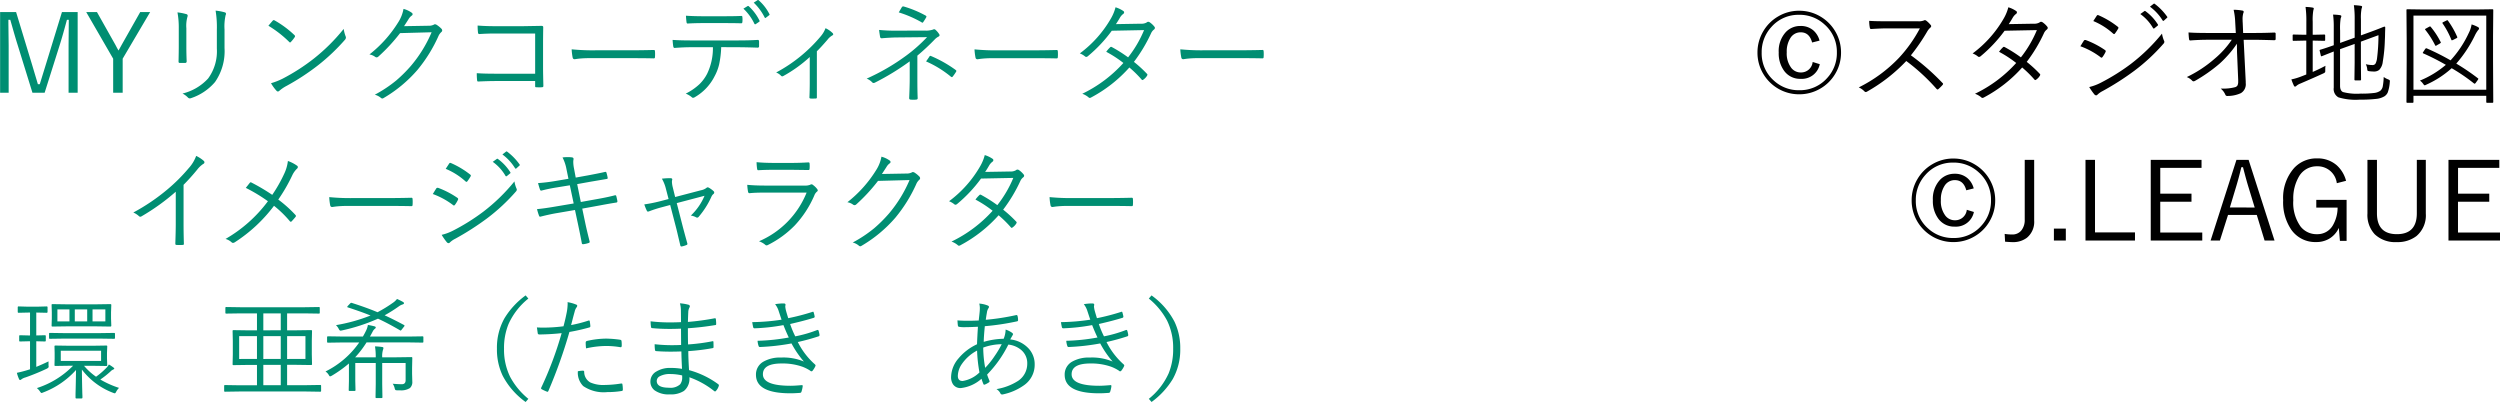 <svg xmlns="http://www.w3.org/2000/svg" width="228.369" height="36.722" viewBox="0 0 228.369 36.722">
  <g id="Group_10901" data-name="Group 10901" transform="translate(-130.206 -440.348)">
    <path id="Path_14490" data-name="Path 14490" d="M-62.583-4.941l-.679.171Q-63.511-5.7-64.3-5.7a1.088,1.088,0,0,0-.952.532,2.289,2.289,0,0,0-.327,1.294,2.174,2.174,0,0,0,.42,1.431,1.082,1.082,0,0,0,.859.41,1.062,1.062,0,0,0,1.089-.957l.649.2A1.67,1.67,0,0,1-64.312-1.45a1.791,1.791,0,0,1-1.5-.723,2.7,2.7,0,0,1-.5-1.689,2.553,2.553,0,0,1,.645-1.855,1.8,1.8,0,0,1,1.357-.562,1.726,1.726,0,0,1,1.162.405A1.855,1.855,0,0,1-62.583-4.941Zm-1.86-2.729a3.739,3.739,0,0,1,1.929.522,3.8,3.8,0,0,1,1.372,1.372,3.739,3.739,0,0,1,.522,1.929,3.73,3.73,0,0,1-.522,1.924A3.76,3.76,0,0,1-62.515-.557a3.766,3.766,0,0,1-1.929.518,3.757,3.757,0,0,1-1.924-.518,3.822,3.822,0,0,1-1.367-1.367,3.757,3.757,0,0,1-.518-1.924,3.766,3.766,0,0,1,.518-1.929,3.76,3.76,0,0,1,1.367-1.372A3.73,3.73,0,0,1-64.443-7.671Zm0,.371A3.28,3.28,0,0,0-67-6.167a3.373,3.373,0,0,0-.869,2.319,3.3,3.3,0,0,0,1.118,2.563,3.326,3.326,0,0,0,2.31.874A3.308,3.308,0,0,0-61.88-1.533,3.333,3.333,0,0,0-61-3.848a3.316,3.316,0,0,0-1.128-2.568A3.334,3.334,0,0,0-64.443-7.3Zm10.205,3.7a20.982,20.982,0,0,1,2.871,2.51q.068.059.068.1a.216.216,0,0,1-.059.112,4.192,4.192,0,0,1-.361.356.138.138,0,0,1-.083.044q-.039,0-.1-.063a18.037,18.037,0,0,0-2.759-2.539A15.221,15.221,0,0,1-58.228-.293a.314.314,0,0,1-.132.049.179.179,0,0,1-.122-.063A1.686,1.686,0,0,0-59-.669a13.087,13.087,0,0,0,3.682-2.71,12.542,12.542,0,0,0,1.9-2.681h-3.013q-.537,0-1.44.059-.093,0-.117-.107a3.172,3.172,0,0,1-.059-.64q.488.039,1.548.039h2.9a1.271,1.271,0,0,0,.571-.083.12.12,0,0,1,.068-.02.232.232,0,0,1,.132.054,2.536,2.536,0,0,1,.41.405.164.164,0,0,1,.034.093.2.2,0,0,1-.083.137,1.465,1.465,0,0,0-.293.371A17.626,17.626,0,0,1-54.238-3.6Zm10.581.6a11.168,11.168,0,0,1,1.2,1.1.1.1,0,0,1,.034.068.279.279,0,0,1-.044.112,1.183,1.183,0,0,1-.327.342.165.165,0,0,1-.088.039.1.1,0,0,1-.073-.049,10.233,10.233,0,0,0-1.118-1.1A12.52,12.52,0,0,1-47.549.239.324.324,0,0,1-47.7.293a.168.168,0,0,1-.122-.063,1.869,1.869,0,0,0-.562-.317A12.131,12.131,0,0,0-44.619-2.9a10.65,10.65,0,0,0-1.567-1.021,2.705,2.705,0,0,1,.347-.4.147.147,0,0,1,.088-.054.189.189,0,0,1,.073.02,12.948,12.948,0,0,1,1.489.942,10.56,10.56,0,0,0,1.46-2.49l-2.949.059a12.893,12.893,0,0,1-2.178,2.319.276.276,0,0,1-.156.073.17.17,0,0,1-.107-.044A1.733,1.733,0,0,0-48.6-3.77,10.46,10.46,0,0,0-45.737-7a4.029,4.029,0,0,0,.4-.986,2.55,2.55,0,0,1,.708.337.153.153,0,0,1,.078.127.2.2,0,0,1-.1.156,1.146,1.146,0,0,0-.288.337q-.176.308-.361.581l2.28-.039A.944.944,0,0,0-42.49-6.6a.22.22,0,0,1,.142-.063.263.263,0,0,1,.132.044,1.92,1.92,0,0,1,.43.4.184.184,0,0,1,.049.117.2.2,0,0,1-.088.151.865.865,0,0,0-.244.3A13.948,13.948,0,0,1-43.657-3Zm4.9-1.431q.073-.107.186-.3.093-.146.122-.19A.139.139,0,0,1-38.335-5a.329.329,0,0,1,.054,0,8.016,8.016,0,0,1,1.763.913.145.145,0,0,1,.078.112.2.2,0,0,1-.029.093,2.63,2.63,0,0,1-.259.43q-.049.068-.1.068a.151.151,0,0,1-.093-.049A6.947,6.947,0,0,0-38.76-4.429Zm1.182-2.3.308-.474q.049-.073.1-.073a.259.259,0,0,1,.083.024,7.974,7.974,0,0,1,1.738,1.04q.068.054.068.1a.24.24,0,0,1-.039.1,3.884,3.884,0,0,1-.288.43.106.106,0,0,1-.073.044.213.213,0,0,1-.107-.063A6.277,6.277,0,0,0-37.578-6.729ZM-37.949-.7a4.641,4.641,0,0,0,1.05-.391A18.9,18.9,0,0,0-34.15-2.808,16.786,16.786,0,0,0-31.3-5.581a2.587,2.587,0,0,0,.186.649.236.236,0,0,1,.029.1.262.262,0,0,1-.078.171A17.277,17.277,0,0,1-33.8-2.207a24.85,24.85,0,0,1-2.92,1.87A1.971,1.971,0,0,0-37.2,0a.158.158,0,0,1-.117.059.22.22,0,0,1-.161-.088A5.688,5.688,0,0,1-37.949-.7Zm4.668-6.67.361-.259a.087.087,0,0,1,.054-.024.092.092,0,0,1,.059.024A4.4,4.4,0,0,1-31.68-6.421a.078.078,0,0,1,.02.049.081.081,0,0,1-.039.063l-.293.239a.092.092,0,0,1-.059.024.075.075,0,0,1-.068-.044A4.077,4.077,0,0,0-33.281-7.368Zm.884-.674.317-.249a.118.118,0,0,1,.063-.029.078.078,0,0,1,.049.02A5.259,5.259,0,0,1-30.83-7.129a.1.1,0,0,1,.02.049q0,.034-.049.068l-.269.244a.087.087,0,0,1-.054.024q-.034,0-.068-.049A4.492,4.492,0,0,0-32.4-8.042Zm7.939,3.384a8.76,8.76,0,0,1-.879,1.118,9.11,9.11,0,0,1-.713.713,14.31,14.31,0,0,1-2.207,1.548.363.363,0,0,1-.166.059.178.178,0,0,1-.127-.068,1.34,1.34,0,0,0-.488-.322,11.172,11.172,0,0,0,2.529-1.66A8.347,8.347,0,0,0-24.927-5.02H-27.08q-.82,0-1.626.063h-.024q-.083,0-.1-.132-.029-.19-.049-.6.61.049,1.787.049h2.534l-.054-.962a6.149,6.149,0,0,0-.146-1.157,4.468,4.468,0,0,1,.825.078.109.109,0,0,1,.093.112.25.25,0,0,1-.034.117,1.988,1.988,0,0,0-.063.64q0,.122.01.244l.039.928h1.03q.908,0,1.807-.039.132,0,.132.1v.493q0,.107-.132.107-1.338-.039-1.8-.039h-.991l.19,3.809q0,.068,0,.142a.938.938,0,0,1-.444.923,2.9,2.9,0,0,1-1.221.259.184.184,0,0,1-.2-.122,1.461,1.461,0,0,0-.42-.552q.093,0,.166,0a4.136,4.136,0,0,0,1.118-.122.377.377,0,0,0,.249-.166.812.812,0,0,0,.063-.376q0-.063,0-.142L-24.448-3.9Zm13.965,3.5a3.442,3.442,0,0,1-.186.952.823.823,0,0,1-.3.352,1.812,1.812,0,0,1-.771.239,11.98,11.98,0,0,1-1.489.068,5.444,5.444,0,0,1-1.943-.21.867.867,0,0,1-.43-.879V-3.95l-1.084.43a.155.155,0,0,1-.044.01q-.034,0-.054-.068l-.1-.43a.207.207,0,0,1-.01-.049q0-.034.063-.054l.146-.044q.449-.137,1.084-.366V-6.162a8.367,8.367,0,0,0-.063-1.157,5.113,5.113,0,0,1,.62.049q.137.029.137.093a.6.6,0,0,1-.059.186,5.71,5.71,0,0,0-.054,1.133v1.128L-13.7-5.21V-6.841a9.192,9.192,0,0,0-.073-1.338,5.574,5.574,0,0,1,.635.059q.117.02.117.088a.678.678,0,0,1-.049.171,4.362,4.362,0,0,0-.059.952V-5.42l.859-.312q.522-.19,1-.381a2.557,2.557,0,0,1,.278-.107q.083,0,.083.078t-.015.532q0,.313-.02.63a14.018,14.018,0,0,1-.19,1.973,1.267,1.267,0,0,1-.322.737.741.741,0,0,1-.5.151,3.275,3.275,0,0,1-.41-.029q-.132-.015-.156-.049a.515.515,0,0,1-.034-.171,1.311,1.311,0,0,0-.127-.42,2.589,2.589,0,0,0,.62.078.3.3,0,0,0,.278-.156,1.5,1.5,0,0,0,.132-.493,17.122,17.122,0,0,0,.127-2.08l-1.606.591v1.909l.015,1.548q0,.083-.078.083h-.449q-.078,0-.078-.083l.02-1.548v-1.7l-1.333.479V-.82q0,.449.264.576A4.981,4.981,0,0,0-13.164-.1,9.189,9.189,0,0,0-11.87-.166a1.227,1.227,0,0,0,.5-.186.693.693,0,0,0,.239-.43,5.693,5.693,0,0,0,.083-.84,1.549,1.549,0,0,0,.405.22q.161.068.161.142A.793.793,0,0,1-10.493-1.162Zm-5.874-1.479a2.143,2.143,0,0,0-.02.283v.107q0,.054,0,.088a.191.191,0,0,1-.029.122.537.537,0,0,1-.146.093q-.791.366-2.08.918a1.312,1.312,0,0,0-.371.21.214.214,0,0,1-.137.078q-.063,0-.112-.107a4.915,4.915,0,0,1-.22-.552,5.382,5.382,0,0,0,.952-.288l.41-.161V-4.941h-.244l-.928.02A.069.069,0,0,1-19.365-5v-.42a.069.069,0,0,1,.078-.078l.928.02h.244V-6.641a9.559,9.559,0,0,0-.073-1.377,4.341,4.341,0,0,1,.64.059q.112.015.112.088a1.292,1.292,0,0,1-.044.181,5.258,5.258,0,0,0-.054,1.03v1.182h.127l.933-.02a.069.069,0,0,1,.078.078V-5a.069.069,0,0,1-.078.078l-.933-.02h-.127V-2.08Q-16.987-2.314-16.367-2.642ZM-2.339-6.06a.2.2,0,0,1-.078.151,2.742,2.742,0,0,0-.322.537,11.528,11.528,0,0,1-1.68,2.529A20.012,20.012,0,0,1-2.441-1.5q.039.029.039.054a.351.351,0,0,1-.059.107l-.171.239q-.063.093-.112.093A.087.087,0,0,1-2.8-1.03,16.722,16.722,0,0,0-4.839-2.422a8.748,8.748,0,0,1-2.31,1.5A.558.558,0,0,1-7.3-.859q-.054,0-.151-.142a1.1,1.1,0,0,0-.288-.288,8.786,8.786,0,0,0,2.368-1.44,21.459,21.459,0,0,0-2.07-1.05q-.039-.02-.039-.039a.388.388,0,0,1,.059-.112l.151-.229q.059-.083.107-.083a.232.232,0,0,1,.063.015A21.688,21.688,0,0,1-4.941-3.14,9.678,9.678,0,0,0-3.291-5.61a2.769,2.769,0,0,0,.273-.811,3.228,3.228,0,0,1,.557.229Q-2.339-6.128-2.339-6.06Zm-2,.762a.122.122,0,0,1,.015.054q0,.049-.1.093l-.259.132a.426.426,0,0,1-.137.049q-.034,0-.054-.063A7.563,7.563,0,0,0-5.659-6.5a.119.119,0,0,1-.029-.059q0-.039.117-.093l.239-.117a.283.283,0,0,1,.1-.039q.024,0,.063.059A7.753,7.753,0,0,1-4.341-5.3Zm-1.509.479a.12.12,0,0,1,.02.054q0,.029-.107.1l-.254.146a.285.285,0,0,1-.112.054q-.024,0-.054-.063a7.968,7.968,0,0,0-.894-1.4.085.085,0,0,1-.024-.049q0-.029.107-.083l.239-.132a.546.546,0,0,1,.112-.049q.024,0,.068.049A7.052,7.052,0,0,1-5.85-4.819ZM-1.04.659a.069.069,0,0,1-.078.078H-1.6A.069.069,0,0,1-1.68.659V.1H-8.33V.659a.069.069,0,0,1-.078.078h-.483A.069.069,0,0,1-8.97.659l.02-3.721V-5.068l-.02-2.661a.069.069,0,0,1,.078-.078l1.392.02h4.99l1.392-.02a.069.069,0,0,1,.078.078l-.02,2.373v2.295ZM-1.68-.454V-7.227H-8.33V-.454ZM-48.5,8.559l-.679.171q-.249-.928-1.04-.928a1.088,1.088,0,0,0-.952.532A2.289,2.289,0,0,0-51.5,9.628a2.174,2.174,0,0,0,.42,1.431,1.082,1.082,0,0,0,.859.41,1.062,1.062,0,0,0,1.089-.957l.649.2a1.67,1.67,0,0,1-1.748,1.338,1.791,1.791,0,0,1-1.5-.723,2.7,2.7,0,0,1-.5-1.689,2.553,2.553,0,0,1,.645-1.855,1.8,1.8,0,0,1,1.357-.562,1.726,1.726,0,0,1,1.162.405A1.855,1.855,0,0,1-48.5,8.559Zm-1.86-2.729a3.739,3.739,0,0,1,1.929.522,3.8,3.8,0,0,1,1.372,1.372,3.739,3.739,0,0,1,.522,1.929,3.73,3.73,0,0,1-.522,1.924,3.76,3.76,0,0,1-1.372,1.367,3.766,3.766,0,0,1-1.929.518,3.757,3.757,0,0,1-1.924-.518,3.822,3.822,0,0,1-1.367-1.367,3.757,3.757,0,0,1-.518-1.924,3.766,3.766,0,0,1,.518-1.929,3.76,3.76,0,0,1,1.367-1.372A3.73,3.73,0,0,1-50.361,5.829Zm0,.371A3.28,3.28,0,0,0-52.92,7.333a3.373,3.373,0,0,0-.869,2.319,3.3,3.3,0,0,0,1.118,2.563,3.326,3.326,0,0,0,2.31.874A3.308,3.308,0,0,0-47.8,11.967a3.333,3.333,0,0,0,.879-2.314,3.316,3.316,0,0,0-1.128-2.568A3.334,3.334,0,0,0-50.361,6.2Zm7.383-.249v5.537a1.875,1.875,0,0,1-.664,1.577,2.072,2.072,0,0,1-1.3.4q-.186,0-.693-.039l-.039-.713a4.247,4.247,0,0,0,.688.054,1.035,1.035,0,0,0,.845-.381,1.513,1.513,0,0,0,.3-.991V5.951Zm2.891,6.279v1.089h-1.089V12.23Zm2.666-6.279v6.626h3.652v.742h-4.521V5.951Zm9.731,0v.732h-3.77V9.042h2.852v.732H-31.46v2.813h3.838v.732h-4.707V5.951Zm4.3,0,2.368,7.368h-.908l-.713-2.339h-2.627l-.742,2.339h-.85L-24.5,5.951Zm.557,4.351-.547-1.792q-.215-.688-.522-1.89h-.151q-.249,1.04-.508,1.88l-.542,1.8Zm8.35-2.441-.85.22a1.755,1.755,0,0,0-1.792-1.543,1.865,1.865,0,0,0-1.646.9,3.958,3.958,0,0,0-.537,2.2,3.723,3.723,0,0,0,.669,2.407,1.845,1.845,0,0,0,1.5.693,1.607,1.607,0,0,0,1.44-.8,3.249,3.249,0,0,0,.439-1.626h-1.948V9.608h2.769v3.74h-.61l-.1-1.182a2.2,2.2,0,0,1-.9,1,2.3,2.3,0,0,1-1.162.293,2.669,2.669,0,0,1-2.28-1.128,4.449,4.449,0,0,1-.742-2.686,4.115,4.115,0,0,1,1-2.949,2.768,2.768,0,0,1,2.095-.879,2.632,2.632,0,0,1,1.8.63A2.9,2.9,0,0,1-14.487,7.86Zm7.28-1.909v4.907a2.468,2.468,0,0,1-.854,2.051,2.814,2.814,0,0,1-1.807.552,2.693,2.693,0,0,1-2.007-.718,2.57,2.57,0,0,1-.664-1.885V5.951h.869v4.878q0,1.909,1.821,1.909t1.821-1.909V5.951Zm6.714,0v.732h-3.77V9.042h2.852v.732H-4.263v2.813H-.425v.732H-5.132V5.951Z" transform="translate(359 449)"/>
    <path id="Path_14489" data-name="Path 14489" d="M-50.7-7.549V-.181h-.83V-4.512l.02-2.329h-.171q-.371,1.387-.649,2.271l-1.387,4.39h-1.113l-1.357-4.38q-.151-.474-.361-1.206-.234-.825-.308-1.074h-.171q0,.161,0,.342l.024,2V-.181h-.781V-7.549h1.46l1.318,4.341q.1.322.356,1.187.2.664.317,1.06h.171q.054-.171.688-2.227l1.338-4.36Zm6.622,0-2.51,4.258v3.11h-.869v-3.11l-2.461-4.258h.981l1.689,3q.02.039.146.278.078.137.132.234.059-.1.161-.283.088-.156.137-.249l1.685-2.979Zm2.5.029a4.885,4.885,0,0,1,.815.161.139.139,0,0,1,.112.142.289.289,0,0,1-.02.1,3.007,3.007,0,0,0-.1,1.05V-4.38q0,.669.029,1.323,0,.156-.146.156h-.469q-.127,0-.127-.117v-.029q.02-.894.02-1.372v-1.65A7.682,7.682,0,0,0-41.582-7.52Zm.459,7.412a4.665,4.665,0,0,0,2.334-1.372,4.19,4.19,0,0,0,.8-2.729V-5.928A9.2,9.2,0,0,0-38.1-7.681a4.545,4.545,0,0,1,.85.161.131.131,0,0,1,.1.132.25.25,0,0,1-.034.117,4.662,4.662,0,0,0-.1,1.313v1.689a4.931,4.931,0,0,1-.869,3.11A4.9,4.9,0,0,1-40.342.313a.359.359,0,0,1-.117.024A.248.248,0,0,1-40.62.264,1.819,1.819,0,0,0-41.123-.107ZM-33.276-6.3q.249-.3.391-.459a.136.136,0,0,1,.1-.054.17.17,0,0,1,.083.029,9.1,9.1,0,0,1,1.8,1.333.177.177,0,0,1,.059.107.17.17,0,0,1-.029.083,2.906,2.906,0,0,1-.342.43q-.049.059-.083.059a.134.134,0,0,1-.078-.049A10.137,10.137,0,0,0-33.276-6.3Zm.239,5.249a6.249,6.249,0,0,0,1.05-.41A18.121,18.121,0,0,0-29.1-3.32a16.956,16.956,0,0,0,2.7-2.69,3.336,3.336,0,0,0,.171.659.35.35,0,0,1,.034.137A.35.35,0,0,1-26.3-5a17.95,17.95,0,0,1-2.427,2.3,21.1,21.1,0,0,1-3,1.953,3.512,3.512,0,0,0-.547.386.21.21,0,0,1-.137.068.186.186,0,0,1-.132-.078A3.62,3.62,0,0,1-33.036-1.05Zm12.149-5.21,2.241-.039a1,1,0,0,0,.5-.107.143.143,0,0,1,.088-.029.356.356,0,0,1,.176.068,2.484,2.484,0,0,1,.4.327.252.252,0,0,1,.083.166.191.191,0,0,1-.063.137,1.1,1.1,0,0,0-.264.347,13.35,13.35,0,0,1-1.929,3.12A12.232,12.232,0,0,1-22.777.317a.158.158,0,0,1-.088.029A.206.206,0,0,1-23,.288,1.435,1.435,0,0,0-23.558,0,11.823,11.823,0,0,0-21.6-1.3a12.824,12.824,0,0,0,1.353-1.348,11.917,11.917,0,0,0,1.88-3.057l-2.881.078a15.911,15.911,0,0,1-1.978,2.139.258.258,0,0,1-.166.078.266.266,0,0,1-.146-.059,1.239,1.239,0,0,0-.508-.21,11.22,11.22,0,0,0,2.612-2.91,3.381,3.381,0,0,0,.5-1.25,2.253,2.253,0,0,1,.752.352.157.157,0,0,1,.078.132.146.146,0,0,1-.078.127,1.07,1.07,0,0,0-.3.342Q-20.824-6.353-20.887-6.26ZM-8.909-1.919V-5.591h-3.633q-.752,0-1.45.049a.124.124,0,0,1-.137-.132,4.985,4.985,0,0,1-.034-.645q.708.059,1.611.059h2.539l1.68-.029q.161,0,.161.117a.206.206,0,0,1,0,.034q-.015.9-.015,1.475V-2.49q0,.488.029,1.689,0,.117-.122.117-.1.01-.249.01t-.239-.01A.2.2,0,0,1-8.89-.7a.193.193,0,0,1-.02-.107V-1.25h-3.633q-.605,0-1.558.044h-.029q-.068,0-.083-.122a5.752,5.752,0,0,1-.029-.64q.64.049,1.7.049Zm3.336-2.227a19.557,19.557,0,0,0,2.212.088H-.3q1.05,0,2.192-.029l.044,0q.1,0,.1.122.01.1.01.259t-.01.264q0,.122-.1.122a.182.182,0,0,1-.044,0q-.752-.02-2.163-.02H-3.953a8.948,8.948,0,0,0-1.079.059l-.2.029a.769.769,0,0,1-.078.01.172.172,0,0,1-.171-.142A4.979,4.979,0,0,1-5.574-4.146Zm13.658-.2A8.665,8.665,0,0,1,7.9-2.783a4.344,4.344,0,0,1-.42,1.1A4.551,4.551,0,0,1,5.716.2a.436.436,0,0,1-.2.083A.166.166,0,0,1,5.4.229,1.976,1.976,0,0,0,4.847-.1a5.244,5.244,0,0,0,1.26-.869,3.7,3.7,0,0,0,.7-.957,5.386,5.386,0,0,0,.522-2.412H5.286q-.61,0-1.44.063H3.817q-.088,0-.112-.151-.034-.2-.059-.581.723.049,1.641.049H9.617q1.04,0,1.816-.049.112,0,.112.161v.42q0,.127-.132.127-1.157-.039-1.787-.039ZM4.866-7.217q.737.049,1.611.049H8.226q1.157,0,1.689-.029H9.94q.083,0,.083.132.01.1.01.2a1.867,1.867,0,0,1-.01.2q0,.142-.117.142-.542-.02-1.68-.02H6.478q-.781,0-1.431.039H5.018q-.088,0-.1-.132Q4.881-6.909,4.866-7.217Zm5.249-.645.391-.239a.053.053,0,0,1,.029-.01.121.121,0,0,1,.068.029,4.429,4.429,0,0,1,.981,1.313.087.087,0,0,1,.01.039.084.084,0,0,1-.039.068l-.312.21a.084.084,0,0,1-.054.02.085.085,0,0,1-.073-.054A4.591,4.591,0,0,0,10.115-7.861Zm.942-.547.337-.22a.106.106,0,0,1,.054-.024.107.107,0,0,1,.059.024,4.2,4.2,0,0,1,.986,1.27.065.065,0,0,1,.015.039q0,.024-.054.068l-.288.22a.087.087,0,0,1-.054.024q-.029,0-.059-.054A4.837,4.837,0,0,0,11.058-8.408ZM16.825-3.97v2.8q0,.962,0,1.4a.092.092,0,0,1,0,.029q0,.088-.112.088t-.229.01q-.127,0-.239-.01T16.146.229q.029-.7.029-1.382v-2.29A12.331,12.331,0,0,1,13.744-1.7a.155.155,0,0,1-.078.02.144.144,0,0,1-.112-.049,1.166,1.166,0,0,0-.449-.3,13.708,13.708,0,0,0,4.067-3.3,2.47,2.47,0,0,0,.444-.747,2.235,2.235,0,0,1,.63.43.2.2,0,0,1,.073.127q0,.063-.1.112a1.534,1.534,0,0,0-.43.391Q17.137-4.263,16.825-3.97Zm9.18.4V-1.45q0,1.1.029,1.772,0,.117-.142.127-.1.01-.249.01t-.249-.01q-.137-.01-.137-.137.049-1.133.049-1.753V-3.047a22.744,22.744,0,0,1-3.169,1.938.309.309,0,0,1-.132.039.182.182,0,0,1-.132-.068,1.387,1.387,0,0,0-.5-.332,19.414,19.414,0,0,0,3.569-2.07,13.922,13.922,0,0,0,1.948-1.719l-2.866.029q-.586.015-1.26.073a.142.142,0,0,1-.161-.112q-.068-.391-.093-.649a14.588,14.588,0,0,0,1.553.068l2.588-.01a2.046,2.046,0,0,0,.781-.088.217.217,0,0,1,.107-.034.187.187,0,0,1,.132.063,1.722,1.722,0,0,1,.317.371.206.206,0,0,1,.044.112q0,.088-.132.146a1.321,1.321,0,0,0-.259.19A20.625,20.625,0,0,1,26.005-3.569Zm-1.7-3.95.278-.469a.157.157,0,0,1,.117-.078.342.342,0,0,1,.083.015,9.829,9.829,0,0,1,1.973.82q.078.044.078.1a.146.146,0,0,1-.029.078,4.353,4.353,0,0,1-.239.381q-.049.093-.1.093a.156.156,0,0,1-.088-.044A10.247,10.247,0,0,0,24.306-7.52ZM26.8-3.042l.186-.264q.1-.146.122-.186.044-.059.078-.059a.222.222,0,0,1,.073.02,11.343,11.343,0,0,1,2.231,1.26q.078.059.078.1a.167.167,0,0,1-.029.078,4,4,0,0,1-.3.43q-.049.059-.083.059a.29.29,0,0,1-.107-.059A9.583,9.583,0,0,0,26.8-3.042Zm4.429-1.1a19.557,19.557,0,0,0,2.212.088H36.5q1.05,0,2.192-.029l.044,0q.1,0,.1.122.01.1.01.259t-.01.264q0,.122-.1.122a.182.182,0,0,1-.044,0q-.752-.02-2.163-.02H32.847a8.948,8.948,0,0,0-1.079.059l-.2.029a.769.769,0,0,1-.078.01.172.172,0,0,1-.171-.142A4.979,4.979,0,0,1,31.225-4.146ZM45.787-3a11.168,11.168,0,0,1,1.2,1.1.1.1,0,0,1,.034.068.279.279,0,0,1-.044.112,1.183,1.183,0,0,1-.327.342.165.165,0,0,1-.088.039.1.1,0,0,1-.073-.049,10.233,10.233,0,0,0-1.118-1.1A12.52,12.52,0,0,1,41.9.239a.324.324,0,0,1-.146.054.168.168,0,0,1-.122-.063,1.869,1.869,0,0,0-.562-.317A12.131,12.131,0,0,0,44.825-2.9a10.65,10.65,0,0,0-1.567-1.021,2.705,2.705,0,0,1,.347-.4.147.147,0,0,1,.088-.054.189.189,0,0,1,.073.02,12.948,12.948,0,0,1,1.489.942,10.56,10.56,0,0,0,1.46-2.49l-2.949.059a12.893,12.893,0,0,1-2.178,2.319.276.276,0,0,1-.156.073.17.17,0,0,1-.107-.044,1.733,1.733,0,0,0-.479-.278A10.46,10.46,0,0,0,43.707-7a4.029,4.029,0,0,0,.4-.986,2.55,2.55,0,0,1,.708.337.153.153,0,0,1,.078.127.2.2,0,0,1-.1.156,1.146,1.146,0,0,0-.288.337q-.176.308-.361.581l2.28-.039a.944.944,0,0,0,.527-.112.22.22,0,0,1,.142-.063.263.263,0,0,1,.132.044,1.92,1.92,0,0,1,.43.4.184.184,0,0,1,.049.117.2.2,0,0,1-.088.151.865.865,0,0,0-.244.3A13.948,13.948,0,0,1,45.787-3Zm4.239-1.147a19.557,19.557,0,0,0,2.212.088H55.3q1.05,0,2.192-.029l.044,0q.1,0,.1.122.01.1.01.259t-.01.264q0,.122-.1.122a.182.182,0,0,1-.044,0q-.752-.02-2.163-.02H51.647a8.948,8.948,0,0,0-1.079.059l-.2.029a.769.769,0,0,1-.078.01.172.172,0,0,1-.171-.142A4.979,4.979,0,0,1,50.025-4.146ZM-41.026,8.231v3.56q0,.85.029,1.812a.092.092,0,0,1,0,.029q0,.088-.1.088-.142.01-.293.01t-.288-.01q-.1,0-.1-.117.039-1.182.039-1.782V8.861a19.645,19.645,0,0,1-3.14,2.256.207.207,0,0,1-.1.029.2.2,0,0,1-.137-.068,1.8,1.8,0,0,0-.5-.317A18.262,18.262,0,0,0-42.5,8.651a15.724,15.724,0,0,0,1.938-1.934,3.37,3.37,0,0,0,.688-1.128,2.965,2.965,0,0,1,.688.449.186.186,0,0,1,.068.137.163.163,0,0,1-.107.146,2.3,2.3,0,0,0-.557.527Q-40.386,7.587-41.026,8.231Zm8.1.918a13.141,13.141,0,0,0,1.094-1.929,3.718,3.718,0,0,0,.337-1.167,3.423,3.423,0,0,1,.835.43.155.155,0,0,1,.073.127.2.2,0,0,1-.083.151,2.065,2.065,0,0,0-.43.61,15.418,15.418,0,0,1-1.274,2.207,11.35,11.35,0,0,1,1.563,1.4.172.172,0,0,1,.049.1.165.165,0,0,1-.039.088q-.083.107-.342.391a.135.135,0,0,1-.088.049.131.131,0,0,1-.093-.059,9.968,9.968,0,0,0-1.44-1.4,13.856,13.856,0,0,1-3.579,3.33.34.34,0,0,1-.166.059.177.177,0,0,1-.122-.049,1.372,1.372,0,0,0-.562-.312A12.715,12.715,0,0,0-33.32,9.73,14.9,14.9,0,0,0-35.341,8.51q.371-.469.381-.479A.1.1,0,0,1-34.892,8a.2.2,0,0,1,.088.034A17.718,17.718,0,0,1-32.924,9.149Zm5.206.205a19.557,19.557,0,0,0,2.212.088h3.066q1.05,0,2.192-.029l.044,0q.1,0,.1.122.01.1.01.259t-.01.264q0,.122-.1.122a.182.182,0,0,1-.044,0q-.752-.02-2.163-.02H-26.1a8.948,8.948,0,0,0-1.079.059l-.2.029a.769.769,0,0,1-.078.01.172.172,0,0,1-.171-.142A4.979,4.979,0,0,1-27.719,9.354Zm9.459-.283q.073-.107.186-.3.093-.146.122-.19a.139.139,0,0,1,.117-.078.329.329,0,0,1,.054,0,8.016,8.016,0,0,1,1.763.913.145.145,0,0,1,.078.112.2.2,0,0,1-.029.093,2.63,2.63,0,0,1-.259.43q-.049.068-.1.068a.151.151,0,0,1-.093-.049A6.947,6.947,0,0,0-18.26,9.071Zm1.182-2.3.308-.474q.049-.073.1-.073a.259.259,0,0,1,.083.024,7.974,7.974,0,0,1,1.738,1.04q.068.054.068.1a.24.24,0,0,1-.039.1,3.884,3.884,0,0,1-.288.43.106.106,0,0,1-.073.044.213.213,0,0,1-.107-.063A6.277,6.277,0,0,0-17.079,6.771Zm-.371,6.03a4.641,4.641,0,0,0,1.05-.391,18.9,18.9,0,0,0,2.749-1.719A16.786,16.786,0,0,0-10.8,7.919a2.587,2.587,0,0,0,.186.649.236.236,0,0,1,.029.1.262.262,0,0,1-.078.171A17.277,17.277,0,0,1-13.3,11.293a24.85,24.85,0,0,1-2.92,1.87,1.971,1.971,0,0,0-.483.337.158.158,0,0,1-.117.059.22.22,0,0,1-.161-.088A5.689,5.689,0,0,1-17.45,12.8Zm4.668-6.67.361-.259a.087.087,0,0,1,.054-.024.092.092,0,0,1,.059.024A4.4,4.4,0,0,1-11.18,7.079a.078.078,0,0,1,.02.049.081.081,0,0,1-.039.063l-.293.239a.092.092,0,0,1-.059.024.075.075,0,0,1-.068-.044A4.077,4.077,0,0,0-12.782,6.132Zm.884-.674.317-.249a.118.118,0,0,1,.063-.029.078.078,0,0,1,.049.02A5.259,5.259,0,0,1-10.33,6.371a.1.1,0,0,1,.02.049q0,.034-.049.068l-.269.244a.087.087,0,0,1-.054.024q-.034,0-.068-.049A4.492,4.492,0,0,0-11.9,5.458ZM-5.867,7.68-6.048,6.8a3.833,3.833,0,0,0-.361-1.069A3.664,3.664,0,0,1-5.935,5.7a2.994,2.994,0,0,1,.366.02q.166.02.166.137a.226.226,0,0,1,0,.044,1.219,1.219,0,0,0-.024.249,3.215,3.215,0,0,0,.063.566l.161.854,1.162-.21q1.064-.2,1.533-.312h.034q.054,0,.078.073a3.979,3.979,0,0,1,.112.469v.029q0,.068-.1.078-1.362.234-1.519.259l-1.167.21L-4.739,9.8l1.67-.3q.859-.156,1.445-.312a.4.4,0,0,1,.054,0q.054,0,.073.078.049.181.1.439v.024a.106.106,0,0,1-.1.122q-.581.088-1.46.254l-1.65.3.288,1.372q.137.645.381,1.606a.184.184,0,0,1,.01.059q0,.073-.088.1a2.358,2.358,0,0,1-.479.112.4.4,0,0,1-.054,0q-.088,0-.1-.107-.117-.635-.322-1.606l-.3-1.411L-6.9,10.81q-.615.1-1.479.317a.241.241,0,0,1-.073.015q-.078,0-.107-.1-.1-.273-.181-.591.664-.059,1.7-.239l1.65-.278-.352-1.66-1.167.19a14.2,14.2,0,0,0-1.4.288.209.209,0,0,1-.054.01q-.063,0-.1-.088-.083-.225-.181-.6a16.424,16.424,0,0,0,1.631-.2Zm9.293,2.393-.82.22a11.312,11.312,0,0,0-1.089.352.459.459,0,0,1-.127.034q-.054,0-.1-.088a4.43,4.43,0,0,1-.229-.571A13.377,13.377,0,0,0,2.429,9.75l.85-.22L3.04,8.612a3.549,3.549,0,0,0-.371-.942,5.917,5.917,0,0,1,.693-.044.971.971,0,0,1,.112,0q.142.01.142.107a.184.184,0,0,1-.01.059.625.625,0,0,0-.02.161,2.19,2.19,0,0,0,.068.474l.225.918,2.368-.62a1.153,1.153,0,0,0,.5-.22.152.152,0,0,1,.1-.044.308.308,0,0,1,.132.044,2.271,2.271,0,0,1,.42.313.163.163,0,0,1-.02.249A.647.647,0,0,0,7.2,9.3a7.549,7.549,0,0,1-1.162,1.841.21.21,0,0,1-.142.088.23.23,0,0,1-.1-.029,1.447,1.447,0,0,0-.483-.161,5.323,5.323,0,0,0,1.25-1.807L4.026,9.9l.522,2.041q.142.552.439,1.621A.2.2,0,0,1,5,13.632q0,.068-.093.1a1.933,1.933,0,0,1-.391.122.338.338,0,0,1-.068.01q-.073,0-.1-.112-.01-.044-.21-.884-.1-.439-.181-.747Zm7.891-3.911q.679.068,1.631.068H14.5q.757,0,1.553-.049.107,0,.107.117a2.135,2.135,0,0,1,.01.22q0,.132-.01.229,0,.132-.093.132h-.034l-1.489-.02H12.909q-.84,0-1.421.039h-.024q-.083,0-.1-.142A4.8,4.8,0,0,1,11.317,6.161Zm-.85,2.07q.718.068,1.66.068h3.579a1.246,1.246,0,0,0,.493-.068.344.344,0,0,1,.142-.049.218.218,0,0,1,.127.059,1.865,1.865,0,0,1,.371.356.282.282,0,0,1,.068.146q0,.059-.088.122a.852.852,0,0,0-.229.342A9.445,9.445,0,0,1,14.8,11.947a9.117,9.117,0,0,1-2.432,1.772.316.316,0,0,1-.142.044A.183.183,0,0,1,12.1,13.7a1.743,1.743,0,0,0-.562-.312,8.147,8.147,0,0,0,4.351-4.448H12.1q-.894,0-1.411.054h-.024q-.1,0-.127-.132A4.723,4.723,0,0,1,10.467,8.231Zm12.3-.991L25.009,7.2a1,1,0,0,0,.5-.107.143.143,0,0,1,.088-.029.356.356,0,0,1,.176.068,2.484,2.484,0,0,1,.4.327.252.252,0,0,1,.083.166.191.191,0,0,1-.063.137,1.1,1.1,0,0,0-.264.347A13.35,13.35,0,0,1,24,11.229a12.232,12.232,0,0,1-3.12,2.588.158.158,0,0,1-.088.029.206.206,0,0,1-.132-.059A1.435,1.435,0,0,0,20.1,13.5a11.823,11.823,0,0,0,1.958-1.3,12.824,12.824,0,0,0,1.353-1.348,11.917,11.917,0,0,0,1.88-3.057l-2.881.078a15.911,15.911,0,0,1-1.978,2.139.258.258,0,0,1-.166.078.266.266,0,0,1-.146-.059,1.239,1.239,0,0,0-.508-.21,11.22,11.22,0,0,0,2.612-2.91,3.381,3.381,0,0,0,.5-1.25,2.253,2.253,0,0,1,.752.352.157.157,0,0,1,.078.132.146.146,0,0,1-.078.127,1.07,1.07,0,0,0-.3.342Q22.831,7.147,22.768,7.24ZM33.842,10.5a11.168,11.168,0,0,1,1.2,1.1.1.1,0,0,1,.034.068.279.279,0,0,1-.044.112,1.183,1.183,0,0,1-.327.342.165.165,0,0,1-.088.039.1.1,0,0,1-.073-.049,10.233,10.233,0,0,0-1.118-1.1,12.52,12.52,0,0,1-3.472,2.729.324.324,0,0,1-.146.054.168.168,0,0,1-.122-.063,1.869,1.869,0,0,0-.562-.317A12.131,12.131,0,0,0,32.88,10.6a10.65,10.65,0,0,0-1.567-1.021,2.706,2.706,0,0,1,.347-.4.147.147,0,0,1,.088-.054.189.189,0,0,1,.073.02,12.948,12.948,0,0,1,1.489.942A10.56,10.56,0,0,0,34.77,7.6l-2.949.059a12.893,12.893,0,0,1-2.178,2.319.276.276,0,0,1-.156.073.17.17,0,0,1-.107-.044A1.733,1.733,0,0,0,28.9,9.73,10.46,10.46,0,0,0,31.762,6.5a4.029,4.029,0,0,0,.4-.986,2.55,2.55,0,0,1,.708.337.153.153,0,0,1,.078.127.2.2,0,0,1-.1.156,1.146,1.146,0,0,0-.288.337q-.176.308-.361.581l2.28-.039a.944.944,0,0,0,.527-.112.22.22,0,0,1,.142-.063.263.263,0,0,1,.132.044,1.92,1.92,0,0,1,.43.4.184.184,0,0,1,.049.117.2.2,0,0,1-.088.151.865.865,0,0,0-.244.3A13.948,13.948,0,0,1,33.842,10.5Zm4.239-1.147a19.557,19.557,0,0,0,2.212.088H43.36q1.05,0,2.192-.029l.044,0q.1,0,.1.122.01.1.01.259t-.01.264q0,.122-.1.122a.182.182,0,0,1-.044,0q-.752-.02-2.163-.02H39.7a8.948,8.948,0,0,0-1.079.059l-.2.029a.769.769,0,0,1-.078.01.172.172,0,0,1-.171-.142A4.979,4.979,0,0,1,38.081,9.354Zm-85,17.426a1.466,1.466,0,0,0-.264.356q-.068.142-.127.142a.744.744,0,0,1-.161-.049,6.46,6.46,0,0,1-2.842-2.119q.01,1.108.034,1.948,0,.132.015.449,0,.122,0,.161,0,.078-.083.078h-.469a.069.069,0,0,1-.078-.078q0-.044,0-.347.029-.981.044-2.173a7.724,7.724,0,0,1-3,2.051.58.58,0,0,1-.146.049q-.054,0-.142-.132a1.439,1.439,0,0,0-.288-.317,8.043,8.043,0,0,0,3.306-2.041h-.3l-1.309.02q-.088,0-.088-.068l.015-.63V23.6l-.015-.62q0-.068.088-.068l1.309.02h2.061l1.279-.02q.083,0,.083.068l-.024.62v.483l.024.63q0,.068-.083.068l-1.279-.02h-.762a5.808,5.808,0,0,0,1.1,1,6.666,6.666,0,0,0,.952-.82,1.284,1.284,0,0,0,.22-.3,3.5,3.5,0,0,1,.43.288q.063.044.063.088t-.122.1a.615.615,0,0,0-.2.142,7.906,7.906,0,0,1-.952.757A8.516,8.516,0,0,0-46.92,26.78Zm-1.641-2.461v-.933h-3.682v.933Zm.933-3.228q0,.088-.083.088l-1.372-.02h-2.539l-1.392.02q-.068,0-.068-.088l.02-.649v-.576l-.02-.659q0-.078.068-.078l1.372.02h2.559l1.372-.02q.083,0,.083.078l-.024.659v.576Zm-.542-.381v-1.1h-1.172v1.1Zm-1.66,0v-1.1h-1.133v1.1Zm-1.621,0v-1.1h-1.1v1.1Zm-1.909,4.019q.01.088.01.122,0,.093-.181.181a20.531,20.531,0,0,1-1.929.791,1.093,1.093,0,0,0-.371.171.193.193,0,0,1-.132.068q-.054,0-.1-.1a3.287,3.287,0,0,1-.19-.557q.508-.107.981-.254l.22-.068V22.522h-.122l-.8.02q-.068,0-.068-.083v-.405q0-.083.068-.083l.8.02h.122V19.9h-.181l-.859.02q-.083,0-.083-.088v-.41a.073.073,0,0,1,.083-.083l.859.024h.83l.869-.024a.073.073,0,0,1,.083.083v.41q0,.088-.083.088l-.869-.02h-.078v2.09l.791-.02q.078,0,.078.083v.405q0,.083-.078.083l-.791-.02v2.339q.493-.2,1.118-.5,0,.078,0,.176T-53.36,24.729Zm6.069-2.51q0,.078-.083.078l-1.4-.02h-3.081l-1.382.02a.069.069,0,0,1-.078-.078v-.381a.069.069,0,0,1,.078-.078l1.382.02h3.081l1.4-.02q.083,0,.083.078Zm18.829,4.834q0,.078-.083.078l-1.279-.02h-6.133l-1.284.02a.069.069,0,0,1-.078-.078V26.6a.069.069,0,0,1,.078-.078l1.284.02h1.636v-1.86h-.728l-1.421.02a.069.069,0,0,1-.078-.078l.02-.9V22.483l-.02-.9a.069.069,0,0,1,.078-.078l1.421.02h.728V19.974H-35.81l-1.318.02a.069.069,0,0,1-.078-.078v-.444a.069.069,0,0,1,.078-.078l1.318.02h5.825l1.323-.02a.069.069,0,0,1,.078.078v.444a.069.069,0,0,1-.078.078l-1.323-.02h-1.582v1.548h.767l1.426-.02q.083,0,.083.078l-.02.9v1.235l.02.9q0,.078-.083.078l-1.426-.02h-.767v1.86h1.743l1.279-.02q.083,0,.083.078Zm-1.431-2.915V22.054h-1.675v2.085Zm-4.429,0V22.054h-1.626v2.085Zm2.173,0V22.054H-33.74v2.085Zm0,2.4v-1.86H-33.74v1.86Zm0-5.02V19.974H-33.74v1.548Zm13.028,1.05q0,.078-.073.078l-1.3-.02h-3.818a9.035,9.035,0,0,1-1.04,1.362h1.88a5.993,5.993,0,0,0-.068-1q.352.015.659.059.112.02.112.093a.528.528,0,0,1-.039.161,1.97,1.97,0,0,0-.073.688h1.211l1.46-.02a.069.069,0,0,1,.078.078l-.02.9v.542l.02.718a.723.723,0,0,1-.22.591,1.475,1.475,0,0,1-.913.205q-.132,0-.249,0-.142,0-.176-.049a.625.625,0,0,1-.063-.181,1.126,1.126,0,0,0-.171-.371q.454.044.84.044.342,0,.342-.371V24.51H-22.88v1.919l.02,1.211q0,.068-.078.068h-.474q-.078,0-.078-.068l.02-1.211V24.51h-1.87V26.15l.02.83a.069.069,0,0,1-.078.078h-.464a.069.069,0,0,1-.078-.078l.02-.83v-1.6a11.008,11.008,0,0,1-1.558,1.113.848.848,0,0,1-.161.068q-.049,0-.122-.132a.98.98,0,0,0-.3-.317,8.141,8.141,0,0,0,3.081-2.651h-1.543l-1.3.02q-.093,0-.093-.078v-.425q0-.078.093-.078l1.3.02h1.88q.166-.283.313-.591a1.836,1.836,0,0,0,.142-.469q.347.059.576.122.142.034.142.1a.144.144,0,0,1-.059.112.721.721,0,0,0-.21.249q-.21.4-.264.479h3.511l1.3-.02q.073,0,.073.078Zm-1.772-1.377-.21.269q-.063.083-.1.083a.153.153,0,0,1-.073-.034q-1.113-.649-1.992-1.05a16.682,16.682,0,0,1-3.291,1.074.924.924,0,0,1-.137.02q-.073,0-.151-.151a1.2,1.2,0,0,0-.259-.352,15.584,15.584,0,0,0,3.159-.879q-.771-.317-2.07-.742-.059-.015-.059-.044t.068-.107l.19-.2q.068-.068.107-.068a.21.21,0,0,1,.054.01q1.328.42,2.349.85a12.272,12.272,0,0,0,1.387-.85,1.594,1.594,0,0,0,.391-.361,5.088,5.088,0,0,1,.552.273q.088.054.088.117t-.132.112a1.079,1.079,0,0,0-.3.146,13.222,13.222,0,0,1-1.338.845q.742.337,1.758.879.059.029.059.063A.19.19,0,0,1-20.893,21.194ZM-9.53,18.621a6.312,6.312,0,0,0-1.807,2.319,5.763,5.763,0,0,0-.415,2.261A5.631,5.631,0,0,0-11.2,25.76a6.6,6.6,0,0,0,1.67,2.021l-.249.288a6.867,6.867,0,0,1-2.1-2.407A5.558,5.558,0,0,1-12.4,23.2a5.471,5.471,0,0,1,.688-2.778,7.254,7.254,0,0,1,1.934-2.09Zm3.9,2.422a12.284,12.284,0,0,0,1.592-.41.131.131,0,0,1,.049-.01q.059,0,.068.078.034.19.054.41v.039q0,.088-.1.112a17.814,17.814,0,0,1-1.812.41A45.54,45.54,0,0,1-7.7,27.059q-.034.078-.083.078a.185.185,0,0,1-.068-.02,3.568,3.568,0,0,1-.469-.22.092.092,0,0,1-.049-.083.12.12,0,0,1,.01-.044,32.49,32.49,0,0,0,1.87-4.99q-.967.107-2.021.122-.137,0-.161-.1-.049-.347-.078-.547.19.02.63.02a14.438,14.438,0,0,0,1.8-.122q.181-.684.293-1.26A4.649,4.649,0,0,0-5.94,19.1a1.075,1.075,0,0,0-.01-.151,3.566,3.566,0,0,1,.806.229.107.107,0,0,1,.078.107.27.27,0,0,1-.078.161,1.058,1.058,0,0,0-.161.391q-.063.215-.176.649Q-5.574,20.862-5.628,21.043Zm.62,4.219a2.609,2.609,0,0,1,.469-.054.1.1,0,0,1,.112.1,1.108,1.108,0,0,0,.562.977,2.936,2.936,0,0,0,1.328.229,10.34,10.34,0,0,0,1.479-.132l.054,0q.059,0,.068.073a3.056,3.056,0,0,1,.039.483.112.112,0,0,1-.112.127,7.96,7.96,0,0,1-1.309.1,3.314,3.314,0,0,1-2.2-.552A1.726,1.726,0,0,1-5.008,25.262Zm.752-2.09a4.062,4.062,0,0,1-.034-.532.15.15,0,0,1,.132-.151,8.026,8.026,0,0,1,1.748-.21,10.165,10.165,0,0,1,1.24.1q.137.02.151.107A2.964,2.964,0,0,1-1,22.8q0,.073,0,.127-.01.137-.083.137a.226.226,0,0,1-.044,0,7.881,7.881,0,0,0-1.284-.112A8.58,8.58,0,0,0-4.256,23.172Zm8.765,1.87q-.049-.923-.059-1.592-.5.02-.972.02-.732,0-1.328-.049-.1,0-.112-.122a3.552,3.552,0,0,1-.029-.508,13.85,13.85,0,0,0,1.631.088q.415,0,.786-.02l-.01-1.489q-.557.024-1.04.024-.864,0-1.606-.073a.109.109,0,0,1-.093-.1,4.165,4.165,0,0,1-.039-.522,14.557,14.557,0,0,0,1.807.1q.459,0,.972-.024l-.01-1.06a2.5,2.5,0,0,0-.088-.659,3.987,3.987,0,0,1,.791.132.147.147,0,0,1,.112.146.154.154,0,0,1-.024.083.945.945,0,0,0-.117.459q-.01.122-.034.879a22.792,22.792,0,0,0,2.441-.332l.049,0q.054,0,.063.078a3.637,3.637,0,0,1,.029.439q0,.1-.068.1a24.872,24.872,0,0,1-2.515.293q0,1.011.015,1.479a17.242,17.242,0,0,0,2.207-.288.161.161,0,0,1,.049-.01q.049,0,.063.059l.01.479q0,.088-.1.1a18.568,18.568,0,0,1-2.207.269q0,.688.068,1.738A8.047,8.047,0,0,1,7.82,26.448a.126.126,0,0,1,.054.1.209.209,0,0,1-.015.073,1.152,1.152,0,0,1-.249.43.12.12,0,0,1-.088.054.131.131,0,0,1-.063-.024,7.741,7.741,0,0,0-2.28-1.27,1.424,1.424,0,0,1-.5,1.25,2.2,2.2,0,0,1-1.294.313A2.2,2.2,0,0,1,2.01,27.01a.993.993,0,0,1-.391-.83,1.04,1.04,0,0,1,.552-.9,2.35,2.35,0,0,1,1.289-.322A6,6,0,0,1,4.51,25.042Zm.01.6a4.906,4.906,0,0,0-1.06-.127,1.92,1.92,0,0,0-.986.205.489.489,0,0,0-.273.425q0,.62,1.118.62a1.3,1.3,0,0,0,1.021-.312,1.017,1.017,0,0,0,.186-.654Q4.524,25.726,4.519,25.638ZM13.6,20.55q-.039-.112-.127-.376l-.132-.4a1.947,1.947,0,0,0-.332-.64,4.7,4.7,0,0,1,.781-.068q.171,0,.171.122l-.024.156a2.365,2.365,0,0,0,.078.42q.044.156.107.366t.088.283a19.891,19.891,0,0,0,2.212-.576.187.187,0,0,1,.059-.015q.034,0,.049.054a3.41,3.41,0,0,1,.093.371v.029a.106.106,0,0,1-.093.107q-.879.273-2.148.562a8.725,8.725,0,0,0,.469,1.128,11.652,11.652,0,0,0,1.987-.571.234.234,0,0,1,.068-.015q.044,0,.073.063a2.6,2.6,0,0,1,.088.381.21.21,0,0,1,0,.039.106.106,0,0,1-.083.1q-.933.308-1.9.522a6.759,6.759,0,0,0,1.563,2.041.177.177,0,0,1,.059.1.185.185,0,0,1-.02.068,1.777,1.777,0,0,1-.239.391.132.132,0,0,1-.225.02,3.6,3.6,0,0,0-.708-.361,5.456,5.456,0,0,0-1.909-.3q-1.709,0-1.709.986,0,1.05,2.529,1.05.361,0,1.021-.059h.02q.063,0,.063.073a.161.161,0,0,1,0,.039,2.469,2.469,0,0,1-.107.474.145.145,0,0,1-.132.122q-.518.039-.879.039-3.149,0-3.149-1.689a1.334,1.334,0,0,1,.688-1.206,3.081,3.081,0,0,1,1.621-.371,4.825,4.825,0,0,1,2.07.366,8.756,8.756,0,0,1-1.133-1.655,20.191,20.191,0,0,1-2.891.327q-.083,0-.117-.1a1.9,1.9,0,0,1-.093-.469,18,18,0,0,0,2.852-.3q-.254-.537-.488-1.133a17.551,17.551,0,0,1-2.632.293.121.121,0,0,1-.132-.1q-.039-.161-.088-.464A19.2,19.2,0,0,0,13.6,20.55ZM31.66,19.08a2.563,2.563,0,0,1,.786.181q.1.049.1.117a.23.23,0,0,1-.059.142.976.976,0,0,0-.132.4q-.063.337-.1.64a21.521,21.521,0,0,0,2.778-.43.16.16,0,0,1,.039,0q.059,0,.083.078a1.435,1.435,0,0,1,.049.376.113.113,0,0,1-.112.122,22.9,22.9,0,0,1-2.925.439q-.093.952-.1,1.431a6.964,6.964,0,0,1,1.821-.283,2.341,2.341,0,0,0,.181-.84,2.292,2.292,0,0,1,.557.273q.122.088.122.156a2.2,2.2,0,0,1-.107.2q-.029.054-.083.146t-.068.127a2.637,2.637,0,0,1,1.724.879,2.119,2.119,0,0,1,.508,1.421,2.273,2.273,0,0,1-1,1.9,5.144,5.144,0,0,1-1.9.82.383.383,0,0,1-.083.01.177.177,0,0,1-.156-.122.958.958,0,0,0-.352-.371,5.257,5.257,0,0,0,1.953-.737,1.878,1.878,0,0,0,.859-1.592,1.571,1.571,0,0,0-.6-1.284,2.179,2.179,0,0,0-1.128-.454,10.694,10.694,0,0,1-1.938,2.739q.034.127.21.562a.154.154,0,0,1,.015.059q0,.044-.063.093a1.958,1.958,0,0,1-.371.2.219.219,0,0,1-.059.01q-.049,0-.073-.063a4.014,4.014,0,0,1-.171-.479,3.4,3.4,0,0,1-1.88.85.808.808,0,0,1-.723-.342,1.186,1.186,0,0,1-.176-.679,2.688,2.688,0,0,1,.688-1.7,4.817,4.817,0,0,1,1.68-1.279q.024-.645.083-1.6-.771.039-1.23.039a2.655,2.655,0,0,1-.469-.029.133.133,0,0,1-.132-.132q-.02-.127-.039-.459.439.034.942.034.4,0,1-.024.073-.62.093-.869.01-.151.01-.269A1.7,1.7,0,0,0,31.66,19.08Zm.542,5.869a7.485,7.485,0,0,0,.859-1.074,8.852,8.852,0,0,0,.649-1.084,5.021,5.021,0,0,0-1.689.308A10.777,10.777,0,0,0,32.2,24.949Zm-.742-1.577a3.849,3.849,0,0,0-1.382,1.216,1.985,1.985,0,0,0-.376,1.094q0,.469.439.469a2.846,2.846,0,0,0,1.538-.781A13.186,13.186,0,0,1,31.46,23.372ZM41.8,20.55q-.039-.112-.127-.376l-.132-.4a1.947,1.947,0,0,0-.332-.64,4.7,4.7,0,0,1,.781-.068q.171,0,.171.122l-.024.156a2.365,2.365,0,0,0,.078.42q.044.156.107.366t.088.283a19.891,19.891,0,0,0,2.212-.576.187.187,0,0,1,.059-.015q.034,0,.049.054a3.41,3.41,0,0,1,.093.371v.029a.106.106,0,0,1-.093.107q-.879.273-2.148.562a8.726,8.726,0,0,0,.469,1.128,11.652,11.652,0,0,0,1.987-.571.234.234,0,0,1,.068-.015q.044,0,.073.063a2.6,2.6,0,0,1,.088.381.21.21,0,0,1,0,.039.106.106,0,0,1-.083.1q-.933.308-1.9.522a6.759,6.759,0,0,0,1.563,2.041.177.177,0,0,1,.059.1.185.185,0,0,1-.02.068,1.777,1.777,0,0,1-.239.391.132.132,0,0,1-.225.02,3.6,3.6,0,0,0-.708-.361,5.456,5.456,0,0,0-1.909-.3q-1.709,0-1.709.986,0,1.05,2.529,1.05.361,0,1.021-.059h.02q.063,0,.063.073a.161.161,0,0,1,0,.039,2.469,2.469,0,0,1-.107.474.145.145,0,0,1-.132.122q-.518.039-.879.039-3.149,0-3.149-1.689a1.334,1.334,0,0,1,.688-1.206,3.081,3.081,0,0,1,1.621-.371,4.825,4.825,0,0,1,2.07.366,8.756,8.756,0,0,1-1.133-1.655,20.191,20.191,0,0,1-2.891.327q-.083,0-.117-.1a1.9,1.9,0,0,1-.093-.469,18,18,0,0,0,2.852-.3q-.254-.537-.488-1.133a17.551,17.551,0,0,1-2.632.293.121.121,0,0,1-.132-.1q-.039-.161-.088-.464A19.2,19.2,0,0,0,41.8,20.55Zm5.347-1.929.249-.288a6.867,6.867,0,0,1,2.1,2.407A5.558,5.558,0,0,1,50.02,23.2a5.471,5.471,0,0,1-.688,2.778,7.254,7.254,0,0,1-1.934,2.09l-.249-.288a6.312,6.312,0,0,0,1.807-2.319,5.763,5.763,0,0,0,.415-2.261,5.631,5.631,0,0,0-.552-2.559A6.6,6.6,0,0,0,47.149,18.621Z" transform="translate(188 449)" fill="#008e72"/>
  </g>
</svg>

